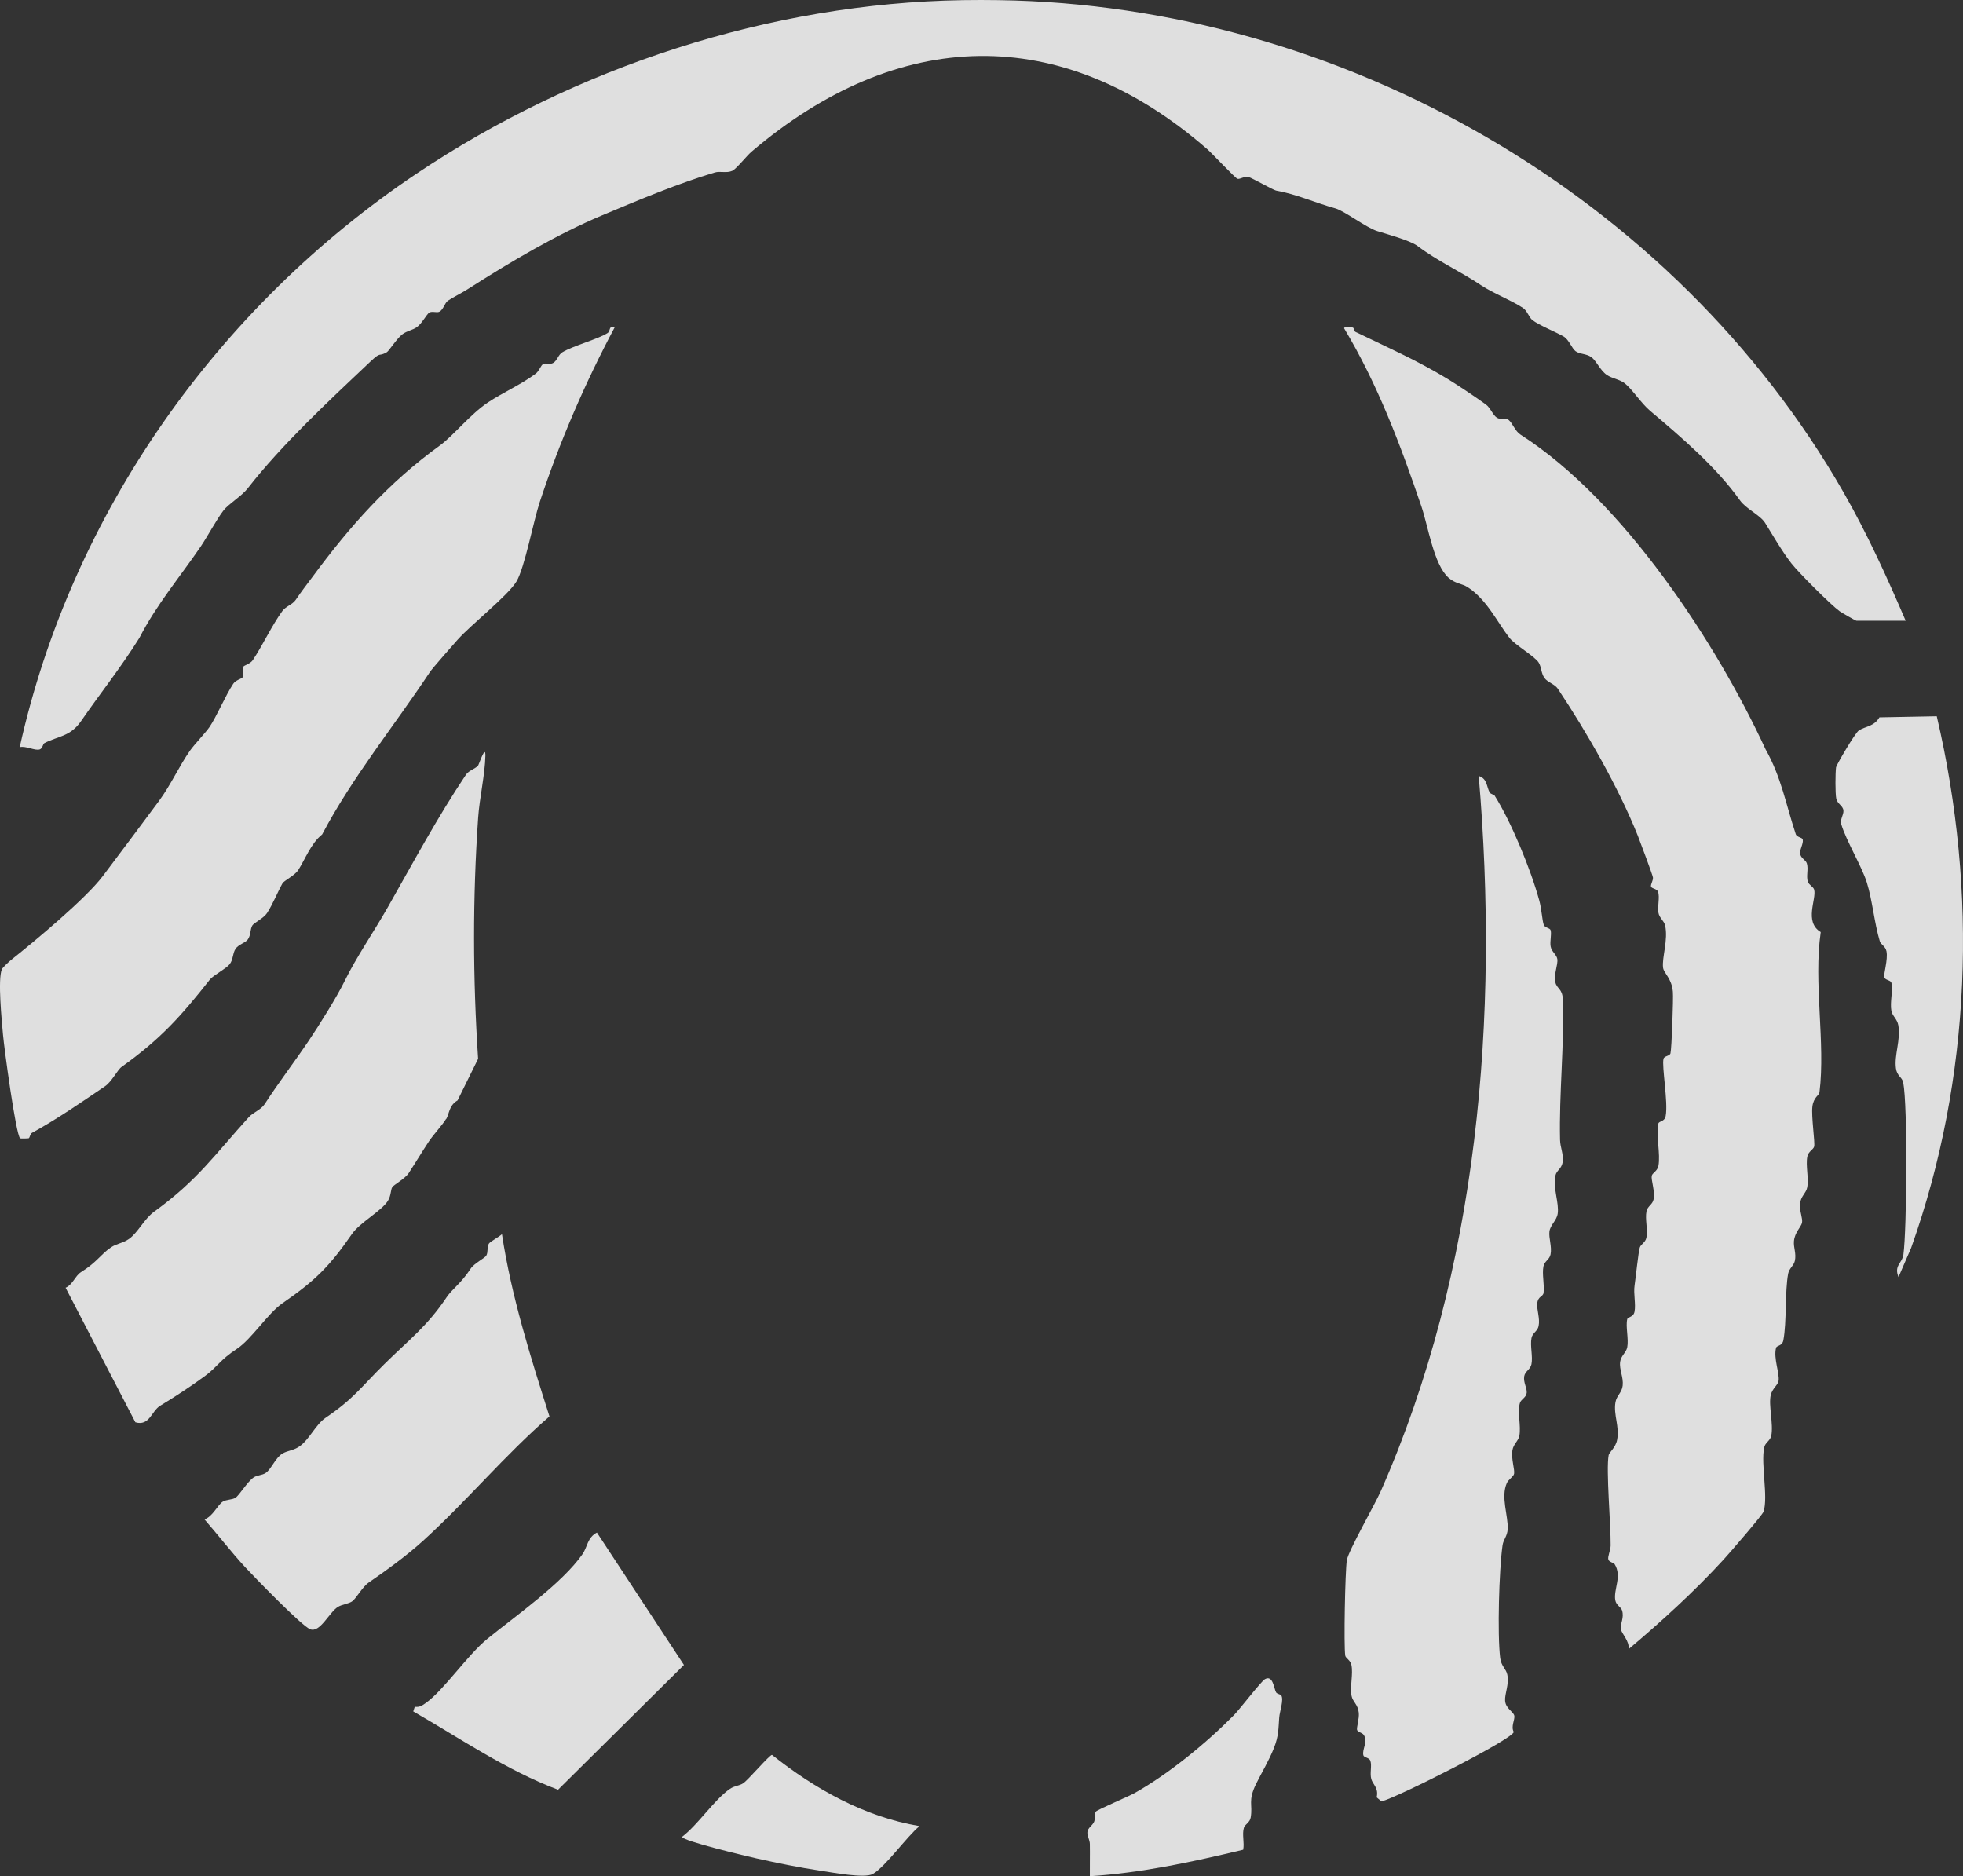 <svg width="587" height="561" viewBox="0 0 587 561" fill="none" xmlns="http://www.w3.org/2000/svg">
<rect x="0" y="0" width="587" height="561" fill="#333333" stroke="none"/>
<path d="M298.639 0.043C401.228 1.513 500.588 58.598 551.33 147.302C558.376 159.635 564.273 172.582 569.856 185.601H555.147C554.86 185.601 550.67 183.16 550.11 182.76C547.383 180.79 537.884 171.255 535.731 168.514C532.875 164.86 530.221 160.206 527.839 156.381C526.346 153.982 522.156 152.212 520.305 149.6C513.13 139.536 502.826 130.786 493.413 122.82C490.744 120.565 488.074 116.354 485.865 114.627C484.3 113.399 482.119 113.213 480.498 112.114C478.489 110.744 477.341 107.818 475.834 106.761C474.327 105.705 472.433 105.948 471.141 105.005C470.051 104.22 469.19 101.58 467.611 100.637C465.459 99.353 460.207 97.254 458.241 95.713C457.179 94.87 456.705 92.929 455.428 92.087C451.927 89.76 446.502 87.704 442.886 85.292C436.242 80.867 430.143 78.254 423.858 73.529C421.633 71.859 414.387 69.904 411.818 69.09C408.517 68.062 402.046 63.052 399.29 62.295C393.206 60.611 387.695 58.056 381.582 56.985C380.807 56.842 374.407 53.231 373.446 52.959C372.126 52.588 370.892 53.645 370.059 53.473C369.442 53.345 362.439 45.851 361.062 44.652C317.237 6.438 268.418 8.179 224.721 45.365C223.286 46.593 220.144 50.561 218.981 51.075C217.216 51.846 215.38 51.09 213.744 51.575C203.096 54.744 191.415 59.612 180.107 64.365C166.503 70.075 152.627 78.312 139.798 86.505C138.018 87.633 135.019 89.146 133.914 89.931C132.953 90.631 132.637 92.515 131.417 93.186C130.628 93.629 129.279 92.929 128.375 93.471C127.586 93.928 126.194 96.74 124.644 97.825C123.338 98.739 121.774 98.882 120.324 99.952C118.732 101.123 116.292 104.963 115.661 105.32C112.934 106.861 114.211 104.863 110.681 108.189C98.197 119.994 84.32 132.884 74.074 146.017C72.237 148.372 68.334 150.699 66.856 152.598C64.89 155.11 61.905 160.649 60.011 163.432C53.683 172.697 46.823 180.733 41.686 190.726C36.061 199.733 30.077 207.156 24.236 215.621C21.022 220.289 17.305 220.089 13.273 222.202C12.828 222.43 12.742 223.786 11.895 224.072C10.431 224.557 7.691 222.915 5.897 223.415C21.409 153.526 65.134 91.787 124.486 51.975C172.143 20.013 230.246 0.971 287.876 0.043C291.449 -0.014 295.066 -0.014 298.639 0.043Z" fill="white" fill-opacity="0.84"/>
<path d="M404.657 98.025C404.844 98.111 404.916 99.024 405.332 99.239C414.846 103.849 423.815 107.789 432.755 113.228C435.94 115.169 441.193 118.667 444.35 120.965C445.684 121.935 446.373 124.105 447.636 124.905C448.769 125.618 450.075 124.733 451.137 125.576C452.3 126.503 453.031 128.902 454.682 129.958C485.592 149.743 513.374 192.496 527.968 224.057C532.703 232.465 534.038 240.545 536.98 249.381C537.324 250.423 538.917 250.323 539.075 251.023C539.333 252.25 538.171 253.892 538.285 255.177C538.429 256.618 539.993 257.104 540.309 258.174C540.825 259.873 540.079 261.914 540.581 263.599C540.883 264.584 542.26 265.14 542.49 266.025C543.236 268.88 539.39 275.647 544.456 278.701C542.246 293.776 545.92 311.876 544.083 326.593C543.968 327.564 542.289 328.064 541.959 330.904C541.615 333.931 542.791 341.668 542.49 342.824C542.246 343.766 540.782 344.237 540.452 345.822C539.907 348.519 540.94 352.288 540.409 355.057C540.079 356.813 538.458 357.613 538.242 360.082C538.084 362.066 539.132 364.379 538.859 365.621C538.587 366.863 536.678 368.49 536.449 371.102C536.276 373.115 537.223 374.799 536.707 377.055C536.391 378.44 535.014 379.296 534.727 380.795C533.708 386.162 534.325 395.284 533.277 400.765C532.933 402.535 531.297 402.236 531.096 403.021C530.292 406.161 532.172 410.515 531.857 412.842C531.67 414.155 530.034 415.097 529.532 417.067C528.771 420.093 530.364 425.746 529.675 429.272C529.36 430.857 527.853 431.271 527.537 432.855C526.533 437.937 528.771 447.401 527.379 451.969C527.064 452.997 516.99 464.617 515.34 466.401C506.758 475.779 496.699 484.944 486.969 493.138C487.4 490.711 484.817 488.427 484.659 486.999C484.487 485.472 485.735 483.73 485.047 481.518C484.716 480.476 483.31 480.019 483.023 478.492C482.435 475.237 485.118 471.297 482.808 467.671C482.521 467.229 481.186 467.115 480.942 466.301C480.684 465.444 481.617 463.489 481.631 462.133C481.703 455.937 480.211 439.479 481.043 435.068C481.201 434.254 483.124 432.869 483.568 430.528C484.329 426.474 482.435 423.063 483.066 419.308C483.396 417.296 485.003 416.439 485.233 414.298C485.506 411.785 484.171 409.501 484.473 407.203C484.702 405.376 486.281 404.448 486.596 402.835C487.07 400.351 486.065 396.611 486.596 394.442C486.797 393.656 488.447 393.956 488.778 392.186C489.208 389.916 488.419 386.833 488.792 384.349C489.165 381.865 489.926 374.385 490.342 373.044C490.657 372.001 492.035 371.573 492.336 370.032C492.796 367.705 491.892 364.536 492.351 362.209C492.666 360.625 494.159 360.211 494.475 358.626C494.962 356.199 493.685 352.816 493.929 351.574C494.101 350.718 495.594 350.204 495.91 348.634C496.613 345.151 495.092 339.098 495.91 335.943C496.11 335.158 497.761 335.458 498.091 333.688C498.88 329.534 496.871 318.942 497.445 316.572C497.66 315.73 499.311 315.773 499.526 314.959C499.885 313.603 500.43 298.543 500.243 296.516C499.885 292.477 497.56 291.063 497.316 289.379C496.9 286.381 498.909 280.985 497.919 276.717C497.588 275.318 496.211 274.462 495.938 272.977C495.579 271.05 496.397 268.324 495.809 266.668C495.45 265.654 493.814 265.74 493.7 265.055C493.585 264.37 494.374 263.285 494.288 262.385C494.216 261.7 490.385 251.465 489.753 249.866C484.028 235.563 474.442 218.79 465.803 205.886C464.913 204.558 462.761 204.03 461.828 202.702C460.795 201.232 460.981 199.419 460.063 198.034C458.843 196.207 453.046 192.838 451.396 190.754C447.794 186.158 444.637 179.277 438.882 175.566C437.132 174.438 435.166 174.552 433.128 172.725C428.737 168.785 427.072 157.408 425.063 151.484C418.835 133.127 411.933 114.812 401.916 98.139C402.261 97.397 403.968 97.711 404.614 97.982L404.657 98.025Z" fill="white" fill-opacity="0.84"/>
<path d="M183.838 97.825C174.912 114.584 167.379 132.028 161.409 150.086C159.543 155.71 156.874 169.828 154.449 173.853C151.866 178.136 140.96 186.672 136.827 191.297C135.493 192.796 129.293 199.833 128.576 200.918C117.899 217.02 105.357 232.394 96.331 249.495C92.945 252.207 91.251 256.961 89.156 260.201C88.123 261.786 84.937 263.328 84.478 264.113C83.072 266.596 81.608 270.336 79.829 273.049C78.824 274.576 75.94 275.918 75.452 276.732C74.763 277.888 75.05 279.615 74.103 280.914C73.371 281.913 71.29 282.413 70.444 283.698C69.496 285.125 69.784 286.924 68.65 288.337C67.631 289.622 63.699 291.692 62.795 292.848C53.984 304.025 48.014 310.663 36.362 319.014C35.099 319.913 33.435 323.424 31.411 324.795C24.093 329.734 17.205 334.545 9.527 338.756C9.011 339.041 8.939 340.097 8.609 340.34C8.509 340.412 6.098 340.469 6.012 340.369C4.72 339.155 1.219 313.161 0.903 309.435C0.544 305.353 -0.719 292.848 0.559 289.822C0.803 289.265 2.769 287.466 3.414 286.952C10.331 281.457 25.628 268.738 30.708 262C36.52 254.277 41.93 247.069 47.541 239.489C51.042 234.764 53.597 229.025 56.825 224.429C58.117 222.587 61.403 219.176 62.637 217.391C64.761 214.294 67.416 207.941 69.74 204.458C70.458 203.373 72.323 202.902 72.51 202.574C73.027 201.632 72.295 200.233 72.811 199.291C72.998 198.962 74.864 198.477 75.581 197.406C78.594 192.896 81.235 187.086 84.449 182.675C85.425 181.333 87.448 180.762 88.367 179.435C90.39 176.48 91.51 175.095 93.504 172.411C104.611 157.38 116.106 144.361 131.561 133.184C135.564 130.286 140.573 123.906 145.911 120.337C150.302 117.41 155.87 114.969 160.203 111.715C161.265 110.915 161.624 109.374 162.399 108.86C163.102 108.389 164.394 109.188 165.499 108.474C166.69 107.704 166.919 106.091 168.153 105.334C171.339 103.393 179.06 101.337 181.743 99.538C182.633 98.939 181.93 97.226 183.91 97.797L183.838 97.825Z" fill="white" fill-opacity="0.84"/>
<path d="M446.947 237.904C451.927 245.798 457.781 260.03 460.293 269.251C460.996 271.821 461.154 275.118 461.627 276.517C461.957 277.474 463.507 277.431 463.694 278.159C464.024 279.458 463.421 281.414 463.694 282.998C463.966 284.583 465.487 285.453 465.688 286.738C465.961 288.451 464.583 291.149 465.114 293.718C465.502 295.617 467.209 295.603 467.324 298.715C467.855 311.833 466.176 327.15 466.506 340.868C466.564 343.024 467.554 345.008 467.31 347.278C467.066 349.547 465.444 349.861 465.114 351.546C464.354 355.4 466.277 359.625 465.803 362.908C465.516 364.921 463.593 366.249 463.335 368.204C463.077 370.16 464.124 372.758 463.665 375.085C463.349 376.669 461.842 377.083 461.541 378.668C461.082 380.98 461.871 384.135 461.584 386.548C461.441 387.775 459.905 387.547 459.704 389.659C459.503 391.772 460.565 394.128 460.092 396.497C459.776 398.082 458.269 398.51 457.968 400.08C457.509 402.421 458.413 405.576 457.954 407.903C457.638 409.516 456.045 409.987 455.787 411.514C455.485 413.398 456.676 415.054 456.533 416.468C456.389 417.881 454.854 418.38 454.51 419.48C453.692 422.12 454.883 426.431 454.337 429.301C454.036 430.885 452.572 431.756 452.257 433.64C451.84 436.11 453.003 439.407 452.759 440.663C452.601 441.52 451.051 442.391 450.592 443.433C448.726 447.63 451.022 453.182 450.85 457.179C450.75 459.378 449.559 460.248 449.3 462.118C448.267 469.456 447.722 488.541 448.597 495.721C448.899 498.234 450.391 498.99 450.735 500.732C451.324 503.729 449.946 506.313 450.075 508.526C450.219 510.838 452.544 511.795 452.816 512.98C453.089 514.164 451.711 516.248 452.673 517.861C452.3 520.06 418.003 537.404 413.095 538.646L411.66 537.418C412.349 534.677 410.469 533.521 410.053 531.937C409.579 530.124 410.297 527.982 409.78 526.484C409.45 525.513 407.857 525.556 407.685 524.842C407.24 522.986 409.192 520.759 407.771 518.704C407.326 518.061 405.891 517.876 405.791 517.191C405.662 516.377 406.494 513.936 406.322 512.123C406.078 509.625 404.499 508.854 404.169 507.113C403.638 504.343 404.672 500.575 404.126 497.877C403.825 496.364 402.39 495.821 402.275 495.05C401.802 492.053 402.232 469.855 402.749 466.515C403.179 463.746 411.043 450.042 412.88 445.902C442.183 379.581 448.296 303.768 442.183 232.023C444.823 232.822 444.522 235.42 445.483 236.976C445.77 237.461 446.746 237.561 446.99 237.933L446.947 237.904Z" fill="white" fill-opacity="0.84"/>
<path d="M133.398 334.559C132.235 336.457 129.623 339.241 128.289 341.239C126.194 344.408 124.3 347.591 122.161 350.846C121.143 352.388 117.684 354.343 117.311 354.943C116.794 355.771 116.981 357.412 116.02 359.011C114.14 362.095 107.653 365.492 105.243 368.975C98.441 378.796 94.279 382.893 84.449 389.688C80.044 392.743 75.208 400.437 70.845 403.306C65.708 406.661 65.019 408.702 61.188 411.514C56.868 414.683 52.176 417.738 47.885 420.336C45.288 421.906 44.714 426.517 40.481 425.275L19.616 385.048C21.739 384.135 22.529 381.437 24.179 380.409C29.13 377.312 29.948 375.199 33.191 372.972C34.798 371.859 36.735 371.73 38.558 370.46C41.313 368.518 43.078 364.478 46.12 362.28C59.107 352.873 64.144 345.336 74.404 334.03C75.667 332.646 78.064 331.803 79.125 330.162C83.488 323.424 87.893 317.757 92.328 311.176C95.556 306.38 100.665 298.215 103.061 293.333C106.606 286.096 111.887 278.473 116.005 271.207C123.683 257.66 130.829 244.342 139.353 231.623C140.214 230.338 142.295 229.839 143.012 228.839C143.227 228.554 145.222 222.516 145.15 225.956C145.021 231.709 143.385 238.589 142.983 244.513C141.319 268.58 141.391 292.548 142.969 316.587L136.827 329.034C134.23 330.519 134.345 333.102 133.441 334.587L133.398 334.559Z" fill="white" fill-opacity="0.84"/>
<path d="M105.429 478.72C104.324 479.576 102.43 479.648 101.067 480.461C98.498 482.003 95.685 488.341 92.744 487.156C90.161 486.114 76.141 471.64 73.314 468.599C69.095 464.031 65.234 458.992 61.145 454.31C63.57 453.511 65.134 449.928 66.583 449.028C67.774 448.3 69.382 448.5 70.415 447.844C71.563 447.116 73.902 443.119 75.811 441.791C76.901 441.034 78.35 441.163 79.455 440.421C81.063 439.364 82.368 435.881 84.421 434.654C86.013 433.697 87.592 433.797 89.472 432.541C92.428 430.571 94.408 425.917 97.336 423.947C105.831 418.195 107.912 414.812 114.915 407.888C122.334 400.565 127.758 396.554 133.555 387.889C135.234 385.391 137.903 383.721 140.745 379.339C141.764 377.768 144.992 376.184 145.423 375.427C146.026 374.357 145.566 372.958 146.169 371.887C146.542 371.231 149.283 369.832 150.101 369.018C152.914 387.604 158.625 405.661 164.308 423.519C150.919 435.096 139.539 448.9 126.452 460.762C121.501 465.245 115.618 469.484 110.251 473.196C108.357 474.509 106.634 477.763 105.415 478.72H105.429Z" fill="white" fill-opacity="0.84"/>
<path d="M579.155 214.179C591.438 266.682 589.601 322.254 571.492 373.129L567.717 381.851C566.282 378.368 568.822 377.783 569.181 375.113C570.2 367.605 570.473 330.547 569.124 323.696C568.794 322.04 567.258 321.783 566.943 319.442C566.397 315.459 568.406 311.005 567.66 306.594C567.344 304.696 565.881 303.839 565.579 302.241C565.106 299.757 566.125 295.988 565.579 293.847C565.364 293.033 563.742 293.119 563.47 292.205C563.197 291.292 564.618 286.924 564.116 284.44C563.8 282.884 562.422 282.456 562.121 281.442C560.485 275.989 559.897 269.18 558.246 263.884C556.74 259.059 552.047 251.351 550.598 246.455C550.167 244.999 551.358 243.657 551.244 242.329C551.114 240.902 549.407 240.388 549.091 238.746C548.775 237.105 548.818 231.181 549.034 229.439C549.12 228.782 554.731 219.118 555.879 218.39C557.845 217.148 560.428 217.234 562.006 214.493L579.183 214.165L579.155 214.179Z" fill="white" fill-opacity="0.84"/>
<path d="M123.568 511.738L124.027 510.339C125.447 510.51 126.122 510.053 127.198 509.297C132.594 505.557 139.711 494.922 145.796 489.969C153.99 483.316 168.153 473.395 174.195 464.688C175.687 462.532 175.63 459.749 178.5 458.25L204.517 497.834L166.876 535.148C151.436 529.338 137.774 519.874 123.568 511.723V511.738Z" fill="white" fill-opacity="0.84"/>
<path d="M383.132 506.913C383.965 508.24 382.659 511.766 382.529 513.536C382.271 516.934 382.4 518.946 380.965 522.629C379.53 526.312 377.091 530.381 375.627 533.364C373.073 538.574 374.68 539.516 373.991 543.485C373.733 544.984 372.298 545.455 371.968 546.511C371.365 548.481 372.169 551.022 371.753 553.078C356.699 556.689 341.373 560.015 325.904 561C325.875 557.802 325.961 554.576 325.904 551.365C325.89 550.18 325.072 548.881 325.172 547.796C325.301 546.525 326.607 545.94 327.167 544.755C327.54 543.956 327.138 542.543 327.683 541.7C328.028 541.158 337.499 537.147 339.307 536.133C349.567 530.352 360.717 521.202 368.983 512.837C370.691 511.11 377.134 502.687 378.268 502.074C380.664 500.76 380.937 504.857 381.582 506.013C381.869 506.527 382.946 506.613 383.132 506.913Z" fill="white" fill-opacity="0.84"/>
<path d="M274.961 546.026C271.13 549.181 264.816 558.131 261.013 560.329C258.559 561.742 248.858 559.872 245.414 559.358C239.115 558.431 232.399 557.046 226.171 555.661C223.674 555.105 203.943 550.437 203.957 549.223C208.692 545.655 213.643 538.046 218.25 534.906C219.713 533.906 221.134 533.978 222.268 533.193C223.817 532.122 230.088 524.742 230.849 524.728C243.75 534.963 258.502 543.256 274.976 546.026H274.961Z" fill="white" fill-opacity="0.84"/>
</svg>
